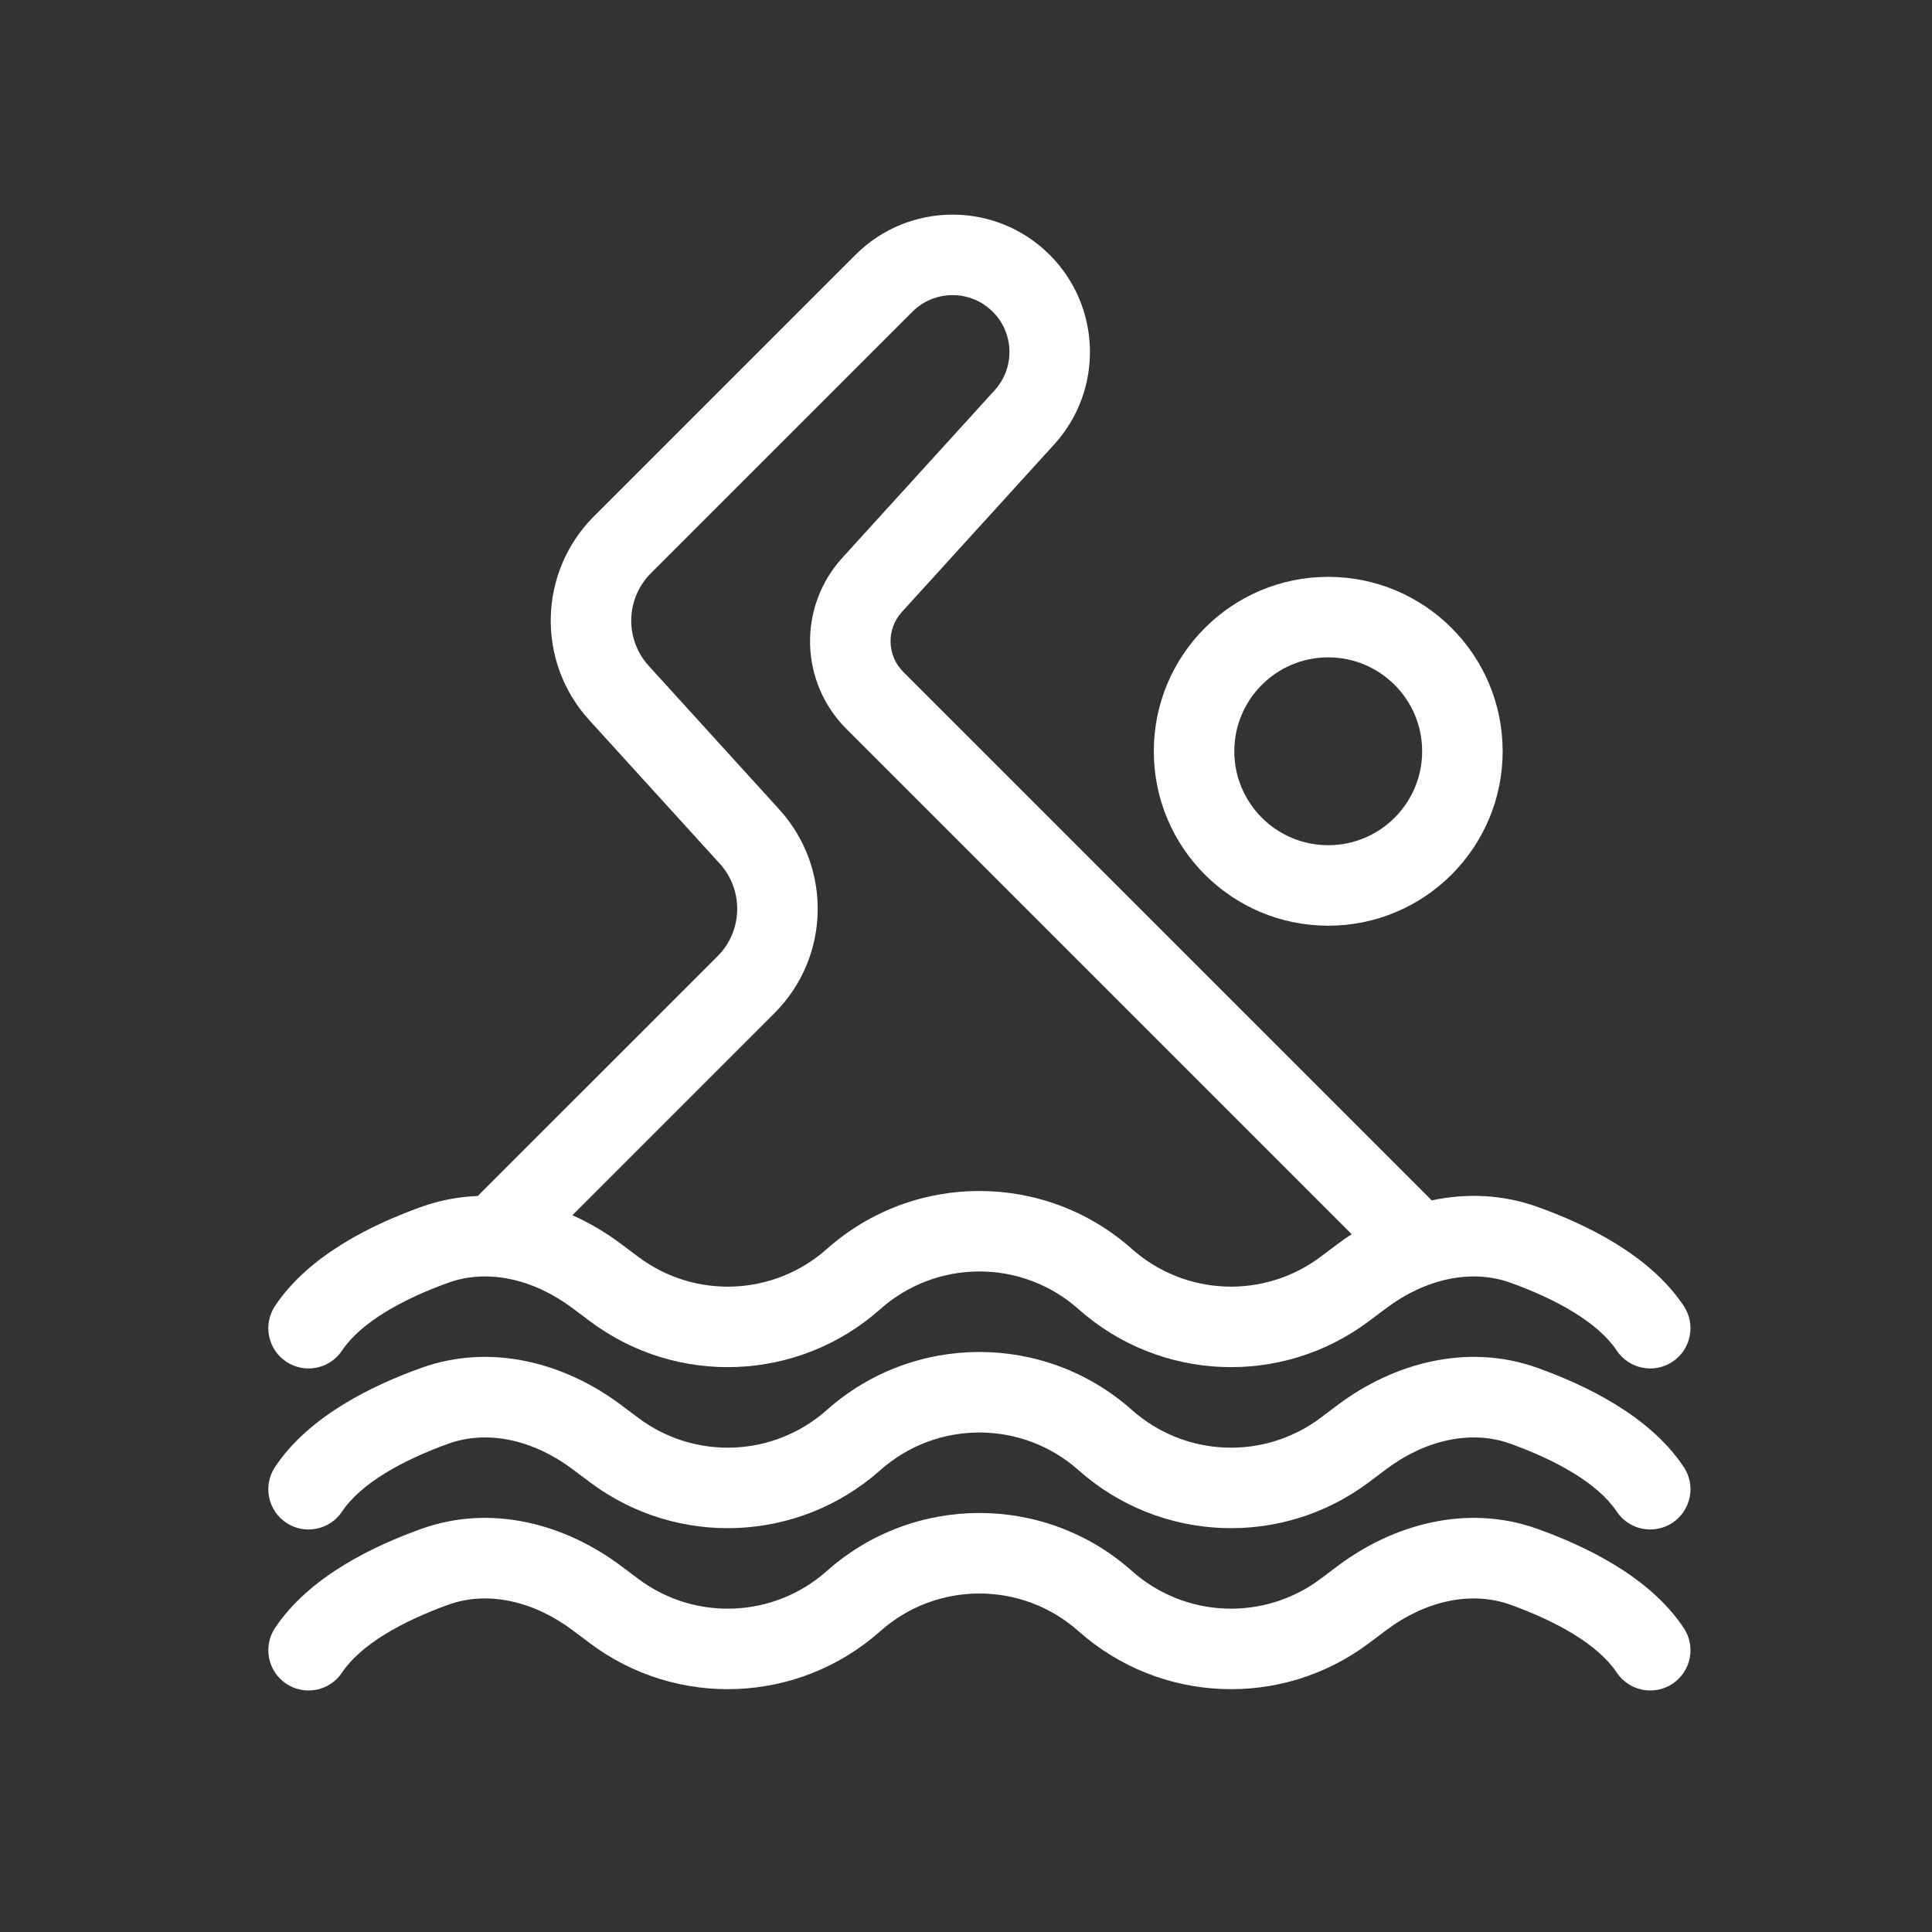<svg width="48" height="48" viewBox="0 0 48 48" fill="none" xmlns="http://www.w3.org/2000/svg">
<rect x="0" y="0" width="48" height="48" fill="#333333" stroke="none"/>
<path fill-rule="evenodd" clip-rule="evenodd" d="M21.253 6.332C22.586 4.999 24.747 4.999 26.08 6.332C27.368 7.62 27.417 9.693 26.192 11.041L22.406 15.205C22.019 15.631 22.034 16.286 22.442 16.694L35.571 29.823C36.421 29.642 37.322 29.669 38.205 29.987C39.391 30.414 40.98 31.167 41.831 32.444C42.138 32.904 42.014 33.525 41.554 33.831C41.095 34.138 40.474 34.013 40.167 33.554C39.699 32.851 38.659 32.276 37.527 31.869C36.553 31.518 35.413 31.772 34.44 32.502L34.009 32.825C31.839 34.453 28.822 34.328 26.795 32.525C25.391 31.277 23.275 31.277 21.871 32.525C19.843 34.328 16.827 34.453 14.657 32.825L14.225 32.502C13.252 31.772 12.112 31.518 11.138 31.869C10.007 32.276 8.967 32.851 8.498 33.554C8.192 34.013 7.571 34.138 7.111 33.831C6.652 33.525 6.528 32.904 6.834 32.444C7.686 31.167 9.275 30.414 10.46 29.987C10.929 29.818 11.402 29.732 11.87 29.714L17.828 23.757C18.457 23.128 18.481 22.115 17.882 21.457L14.636 17.887C13.32 16.438 13.373 14.211 14.757 12.827L21.253 6.332ZM14.221 30.192C14.65 30.383 15.056 30.624 15.425 30.902L15.857 31.225C17.266 32.283 19.225 32.201 20.542 31.031C22.704 29.109 25.962 29.109 28.123 31.031C29.44 32.201 31.399 32.283 32.809 31.225L33.24 30.902C33.351 30.819 33.465 30.739 33.582 30.663L21.027 18.108C19.865 16.946 19.821 15.076 20.926 13.86L24.712 9.696C25.219 9.138 25.199 8.279 24.665 7.746C24.113 7.194 23.219 7.194 22.667 7.746L16.171 14.242C15.542 14.871 15.518 15.883 16.116 16.541L19.362 20.112C20.679 21.56 20.626 23.787 19.242 25.171L14.221 30.192Z" fill="white"/>
<path fill-rule="evenodd" clip-rule="evenodd" d="M28.666 18.665C28.666 16.272 30.606 14.332 32.999 14.332C35.392 14.332 37.333 16.272 37.333 18.665C37.333 21.059 35.392 22.999 32.999 22.999C30.606 22.999 28.666 21.059 28.666 18.665ZM32.999 16.332C31.711 16.332 30.666 17.377 30.666 18.665C30.666 19.954 31.711 20.999 32.999 20.999C34.288 20.999 35.333 19.954 35.333 18.665C35.333 17.377 34.288 16.332 32.999 16.332Z" fill="white"/>
<path d="M7.111 37.832C7.571 38.138 8.192 38.014 8.498 37.554C8.967 36.851 10.007 36.277 11.138 35.869C12.112 35.518 13.252 35.772 14.225 36.502L14.657 36.826C16.827 38.454 19.843 38.328 21.871 36.526C23.275 35.278 25.391 35.278 26.795 36.526C28.822 38.328 31.839 38.454 34.009 36.826L34.44 36.502C35.413 35.772 36.553 35.518 37.527 35.869C38.659 36.277 39.699 36.851 40.167 37.554C40.474 38.014 41.095 38.138 41.554 37.832C42.014 37.525 42.138 36.904 41.831 36.445C40.98 35.167 39.391 34.414 38.205 33.987C36.437 33.35 34.599 33.883 33.24 34.902L32.809 35.226C31.399 36.283 29.44 36.202 28.123 35.031C25.962 33.109 22.704 33.109 20.542 35.031C19.225 36.202 17.266 36.283 15.857 35.226L15.425 34.902C14.066 33.883 12.229 33.35 10.46 33.987C9.275 34.414 7.686 35.167 6.834 36.445C6.528 36.904 6.652 37.525 7.111 37.832Z" fill="white"/>
<path d="M8.498 41.554C8.192 42.014 7.571 42.138 7.111 41.832C6.652 41.525 6.528 40.904 6.834 40.445C7.686 39.167 9.275 38.414 10.46 37.987C12.229 37.35 14.066 37.883 15.425 38.902L15.857 39.226C17.266 40.283 19.225 40.202 20.542 39.031C22.704 37.109 25.962 37.109 28.123 39.031C29.44 40.202 31.399 40.283 32.809 39.226L33.24 38.902C34.599 37.883 36.437 37.35 38.205 37.987C39.391 38.414 40.98 39.167 41.831 40.445C42.138 40.904 42.014 41.525 41.554 41.832C41.095 42.138 40.474 42.014 40.167 41.554C39.699 40.851 38.659 40.277 37.527 39.869C36.553 39.518 35.413 39.772 34.44 40.502L34.009 40.826C31.839 42.454 28.822 42.328 26.795 40.526C25.391 39.278 23.275 39.278 21.871 40.526C19.843 42.328 16.827 42.454 14.657 40.826L14.225 40.502C13.252 39.772 12.112 39.518 11.138 39.869C10.007 40.277 8.967 40.851 8.498 41.554Z" fill="white"/>
</svg>
